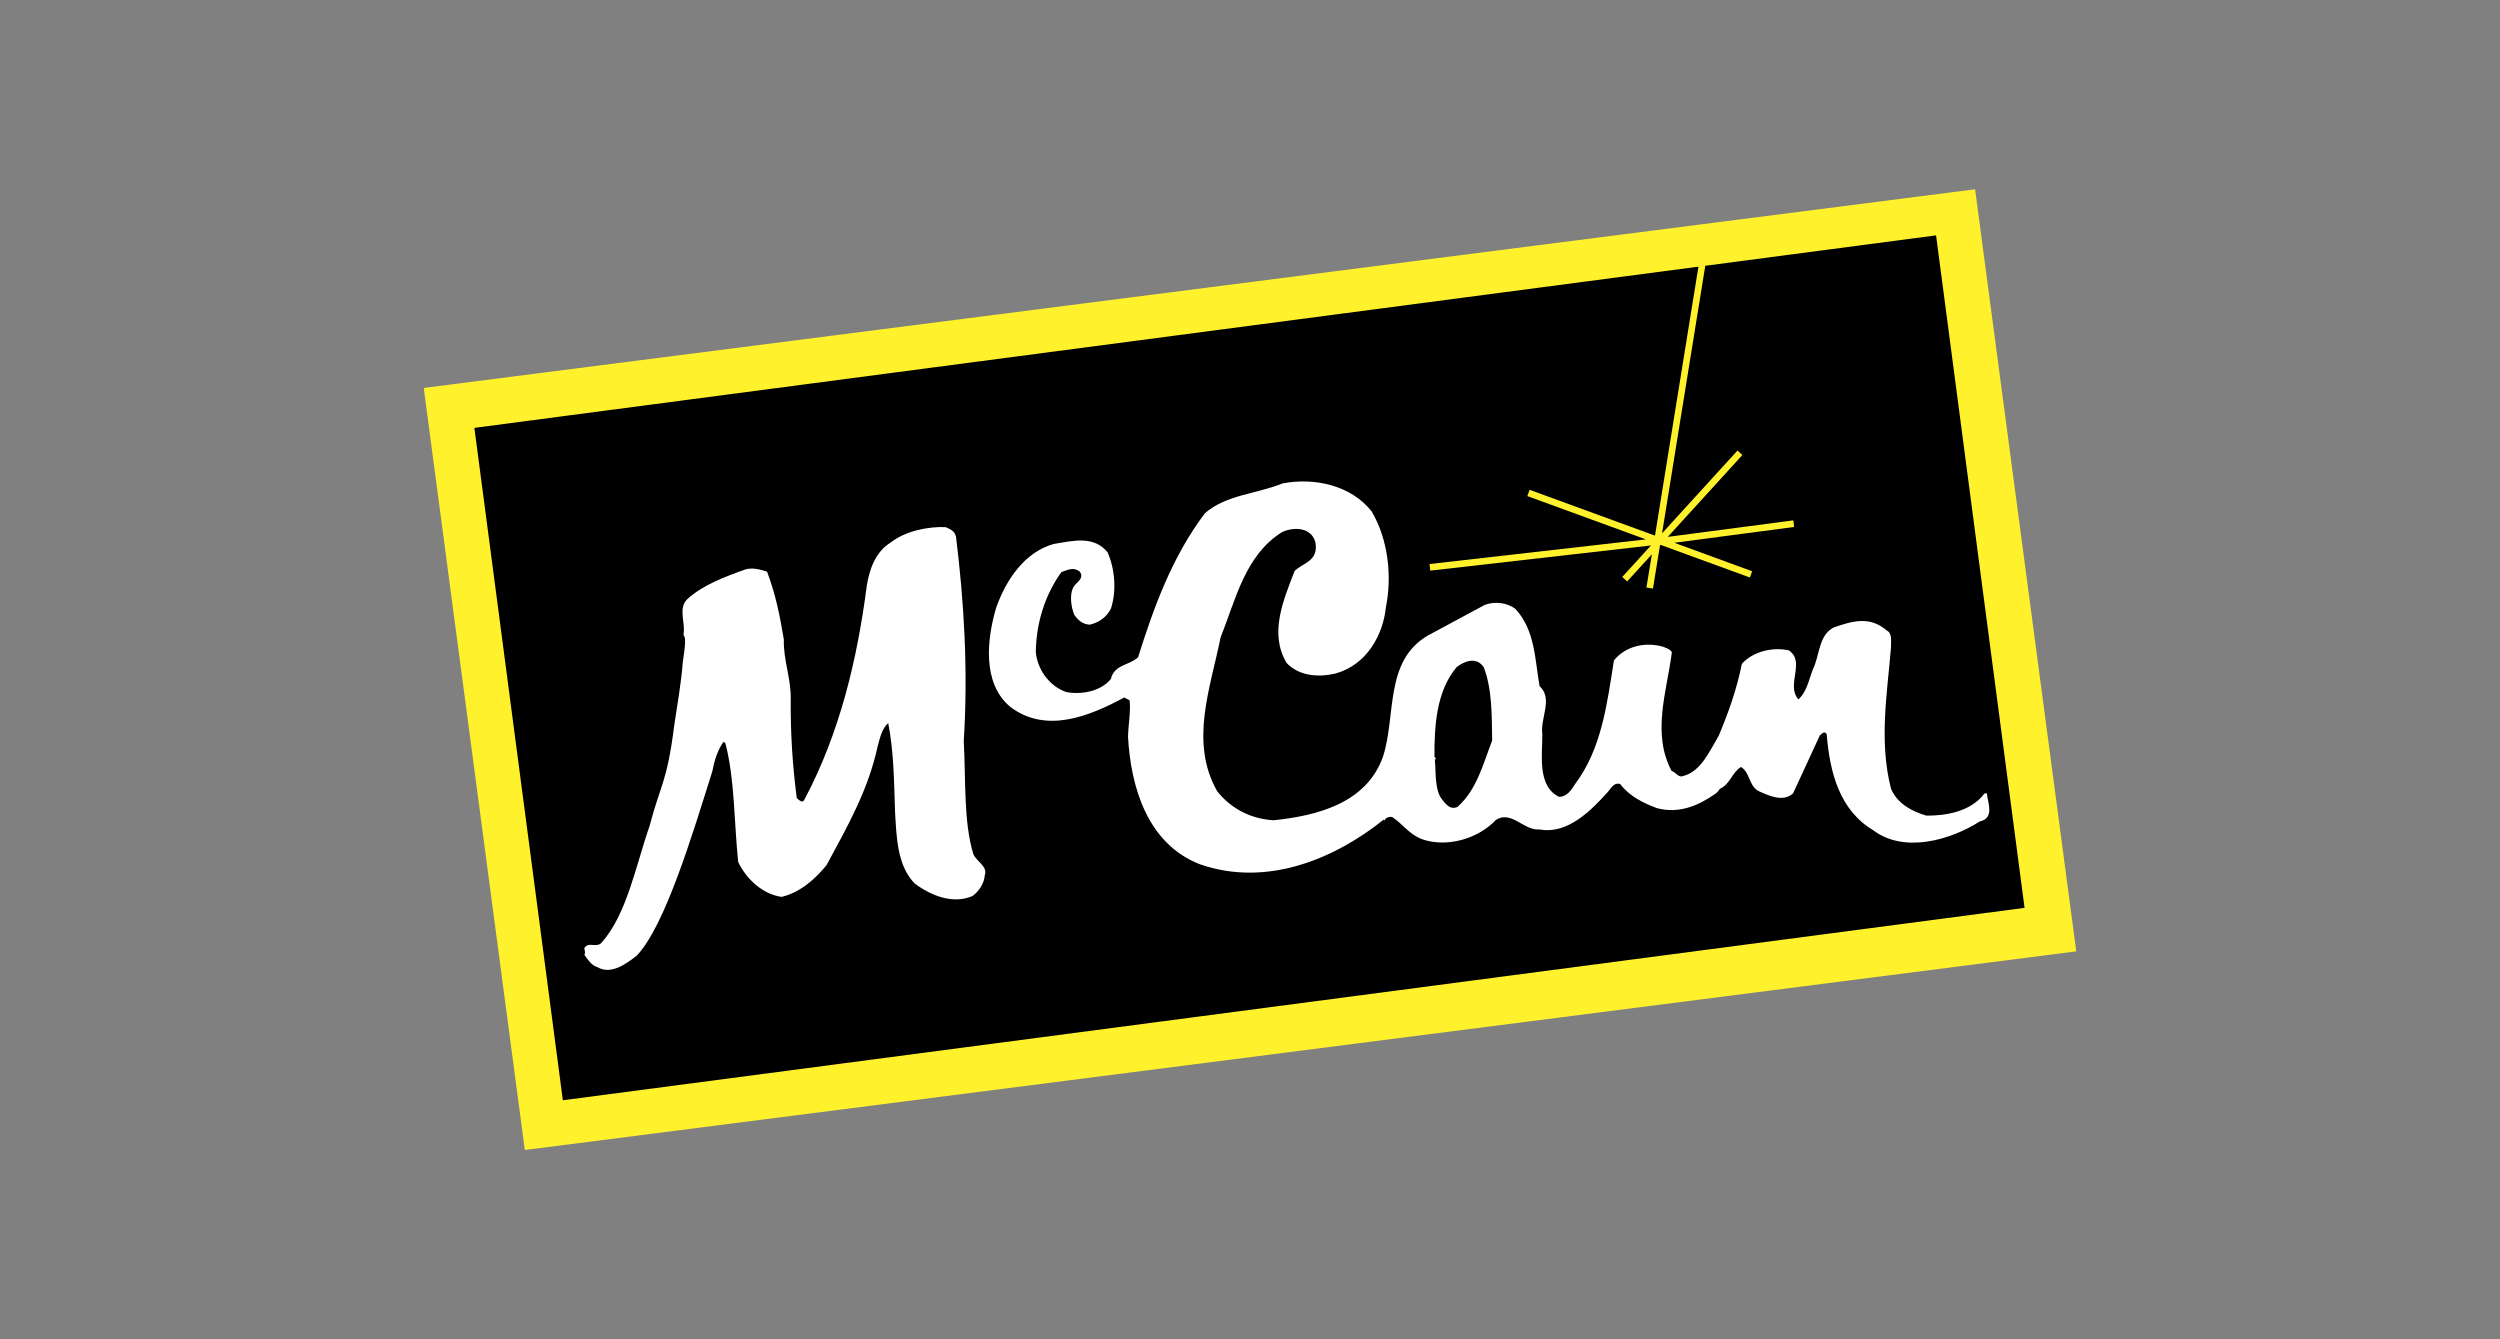 <svg xmlns="http://www.w3.org/2000/svg" id="Layer_1" data-name="Layer 1" viewBox="0 0 280 150"><rect x="0" y="0" width="280" height="150" fill="#808080" stroke="none"/><defs><style>      .cls-1 {        fill: #fff;      }      .cls-1, .cls-2, .cls-3 {        fill-rule: evenodd;      }      .cls-2 {        fill: #fff22d;      }    </style></defs><path class="cls-2" d="M232.54,106.55l-11.33-85.35L47.46,43.45l11.32,85.35,173.76-22.25Z"></path><path class="cls-3" d="M226.75,101.67l-9.91-75.31L53.13,47.92l9.91,75.31,163.71-21.55Z"></path><path class="cls-1" d="M222.51,88.85l-.26.03c-1.5,2.02-4.31,2.49-6.5,2.47-1.64-.49-3.24-1.33-3.96-3.02-1.36-5.35-.42-10.65,0-15.82-.03-.6.2-1.57-.48-1.9-1.88-1.63-3.82-1.07-5.92-.34-1.57.78-1.6,2.78-2.15,4.24-.61,1.27-.73,2.83-1.82,3.82-1.43-1.61.84-4.24-1.08-5.49-1.78-.4-3.98.11-5.25,1.5-.55,2.78-1.49,5.44-2.59,8.05-1.01,1.7-1.99,4.03-4.01,4.53-.54.21-.81-.47-1.27-.57-2.25-4.23-.53-8.91.03-13.3-.19-.35-.62-.46-.97-.61-1.95-.57-4.2-.12-5.52,1.53-.77,4.83-1.36,9.88-4.37,13.87-.41.69-.93,1.39-1.76,1.41-2.51-1.18-1.87-4.84-1.89-7.02-.25-1.86,1.24-3.95-.31-5.39-.53-2.99-.49-6.27-2.72-8.66-.99-.72-2.32-.83-3.4-.44l-6.39,3.44c-4.91,2.86-3.53,9.03-5.04,13.61-1.89,5.23-7.46,6.58-12.23,7.08-2.43-.14-4.69-1.2-6.32-3.24-3.15-5.52-.73-11.67.37-17.22,1.7-4.26,2.75-9.24,6.9-11.82.86-.4,2.09-.54,2.9,0,.73.44.98,1.28.84,2.09-.23,1.27-1.56,1.5-2.34,2.26-1.22,3.19-2.9,6.96-.9,10.31,1.41,1.5,3.61,1.62,5.45,1.19,3.51-.96,5.35-4.3,5.67-7.43.7-3.47.27-7.57-1.6-10.74-2.29-2.9-6.39-3.83-10-3.12-2.99,1.21-6.23,1.24-8.66,3.32-3.73,4.95-5.73,10.56-7.5,16.15-.95.9-2.66.79-3.04,2.42-1.09,1.37-3.26,1.8-4.99,1.47-1.92-.65-3.27-2.57-3.42-4.51.05-3.17.98-6.29,2.86-8.92.76-.27,1.36-.61,2.07-.05.58.8-.5,1.22-.77,1.82-.39.87-.2,2.17.16,3.03.45.63.99,1.06,1.74,1.08.99-.23,1.87-.82,2.36-1.81.64-1.99.44-4.42-.38-6.29-1.54-1.9-3.84-1.3-6.06-.93-3.28.94-5.34,4.07-6.42,7.14-1.01,3.39-1.63,8.47,1.61,11.12,3.96,2.98,8.75,1.08,12.73-1.07l.6.31c.16,1.11-.14,2.73-.17,4.09.31,5.69,2.2,11.99,8.03,14.27,7.61,2.67,15.29-.73,20.6-4.99l.09.1c.11-.35.59-.44.86-.4,1.26.84,1.79,1.83,3.26,2.46,2.83,1.03,6.37-.01,8.35-2.12,1.75-1.14,3.12,1.23,4.94,1.06,3.12.59,5.85-2.25,7.55-4.14.4-.42.7-1.17,1.44-.95,1.06,1.39,2.58,2.12,4.11,2.7,2.45.66,4.64-.27,6.49-1.57.25-.1.57-.59.57-.59,1.18-.55,1.3-1.77,2.36-2.45,1.01.6.88,2.09,1.93,2.68,1.19.54,2.79,1.3,3.91.27l2.99-6.48c.21-.17.5-.55.77-.16.35,4.37,1.46,8.54,5.22,10.78,3.46,2.62,8.68,1.08,11.91-.98,1.73-.39.89-2.1.81-3.18h0ZM163.26,90.36c-.82.4-1.35-.3-1.8-.89-.8-1.04-.62-3.13-.76-4.36l.13-.17-.17-.17c-.02-3.5.22-7.34,2.47-10.04.9-.71,2.24-1.2,3.05,0,.96,2.49.9,5.55.94,8.22-.99,2.56-1.74,5.55-3.87,7.41h0Z"></path><path class="cls-2" d="M200.94,59.02l-.08-.74-14.07,1.85,8.36-9.17-.55-.5-8.45,9.27,4.93-30.52-.73-.12-4.99,30.9-14.04-5.13-.26.7,13.28,4.85-24.23,2.76.08.74,24.72-2.82-3.22,3.53.55.5,2.77-3.04-.61,3.72.73.12.79-4.84.05-.06,10.02,3.66.25-.7-8.72-3.19,13.41-1.77h0Z"></path><path class="cls-1" d="M107.06,60c.92,7.44,1.38,15.13.88,22.99.24,4.39-.03,8.99,1.06,12.63.33.87,1.67,1.4,1.29,2.42-.05.87-.63,1.77-1.36,2.31-2.23.97-4.72-.07-6.5-1.41-1.93-2.01-2.01-5.09-2.18-7.9-.12-3.34-.12-6.7-.77-10.06-.69.61-.94,1.69-1.18,2.59-1.03,4.84-3.36,8.95-5.73,13.33-1.29,1.58-2.97,3.06-5.03,3.55-2.22-.31-4.01-2.11-4.86-3.9-.47-4.44-.38-9.32-1.44-13.31l-.21-.16c-.68.98-1.04,2.16-1.25,3.31-2.22,7.04-5.27,17.25-8.44,20.62-1.18.93-2.92,2.22-4.45,1.3-.66-.19-1.08-.86-1.44-1.38.19-.33-.05-.45.02-.8.53-.66,1.17.02,1.83-.47,2.91-3.2,3.89-8.68,5.46-13.18,1.17-4.5,1.96-4.89,2.74-11.15.36-2.46.78-4.7.98-7.24.59-3.72-.06-2.37.1-3.3.14-1.11-.61-2.69.37-3.66,1.71-1.59,4.2-2.52,6.52-3.35.8-.24,1.7,0,2.44.25.97,2.57,1.42,4.86,1.88,7.6-.07,2.35.83,4.32.77,6.78-.03,3.67.2,7.34.68,10.98.25.2.64.65.85.17,3.95-7.43,5.91-15.66,6.98-23.89.26-1.73.92-3.84,2.69-4.91,1.66-1.32,4.32-1.81,6.14-1.72.48.21.99.41,1.13.96h0Z"></path></svg>